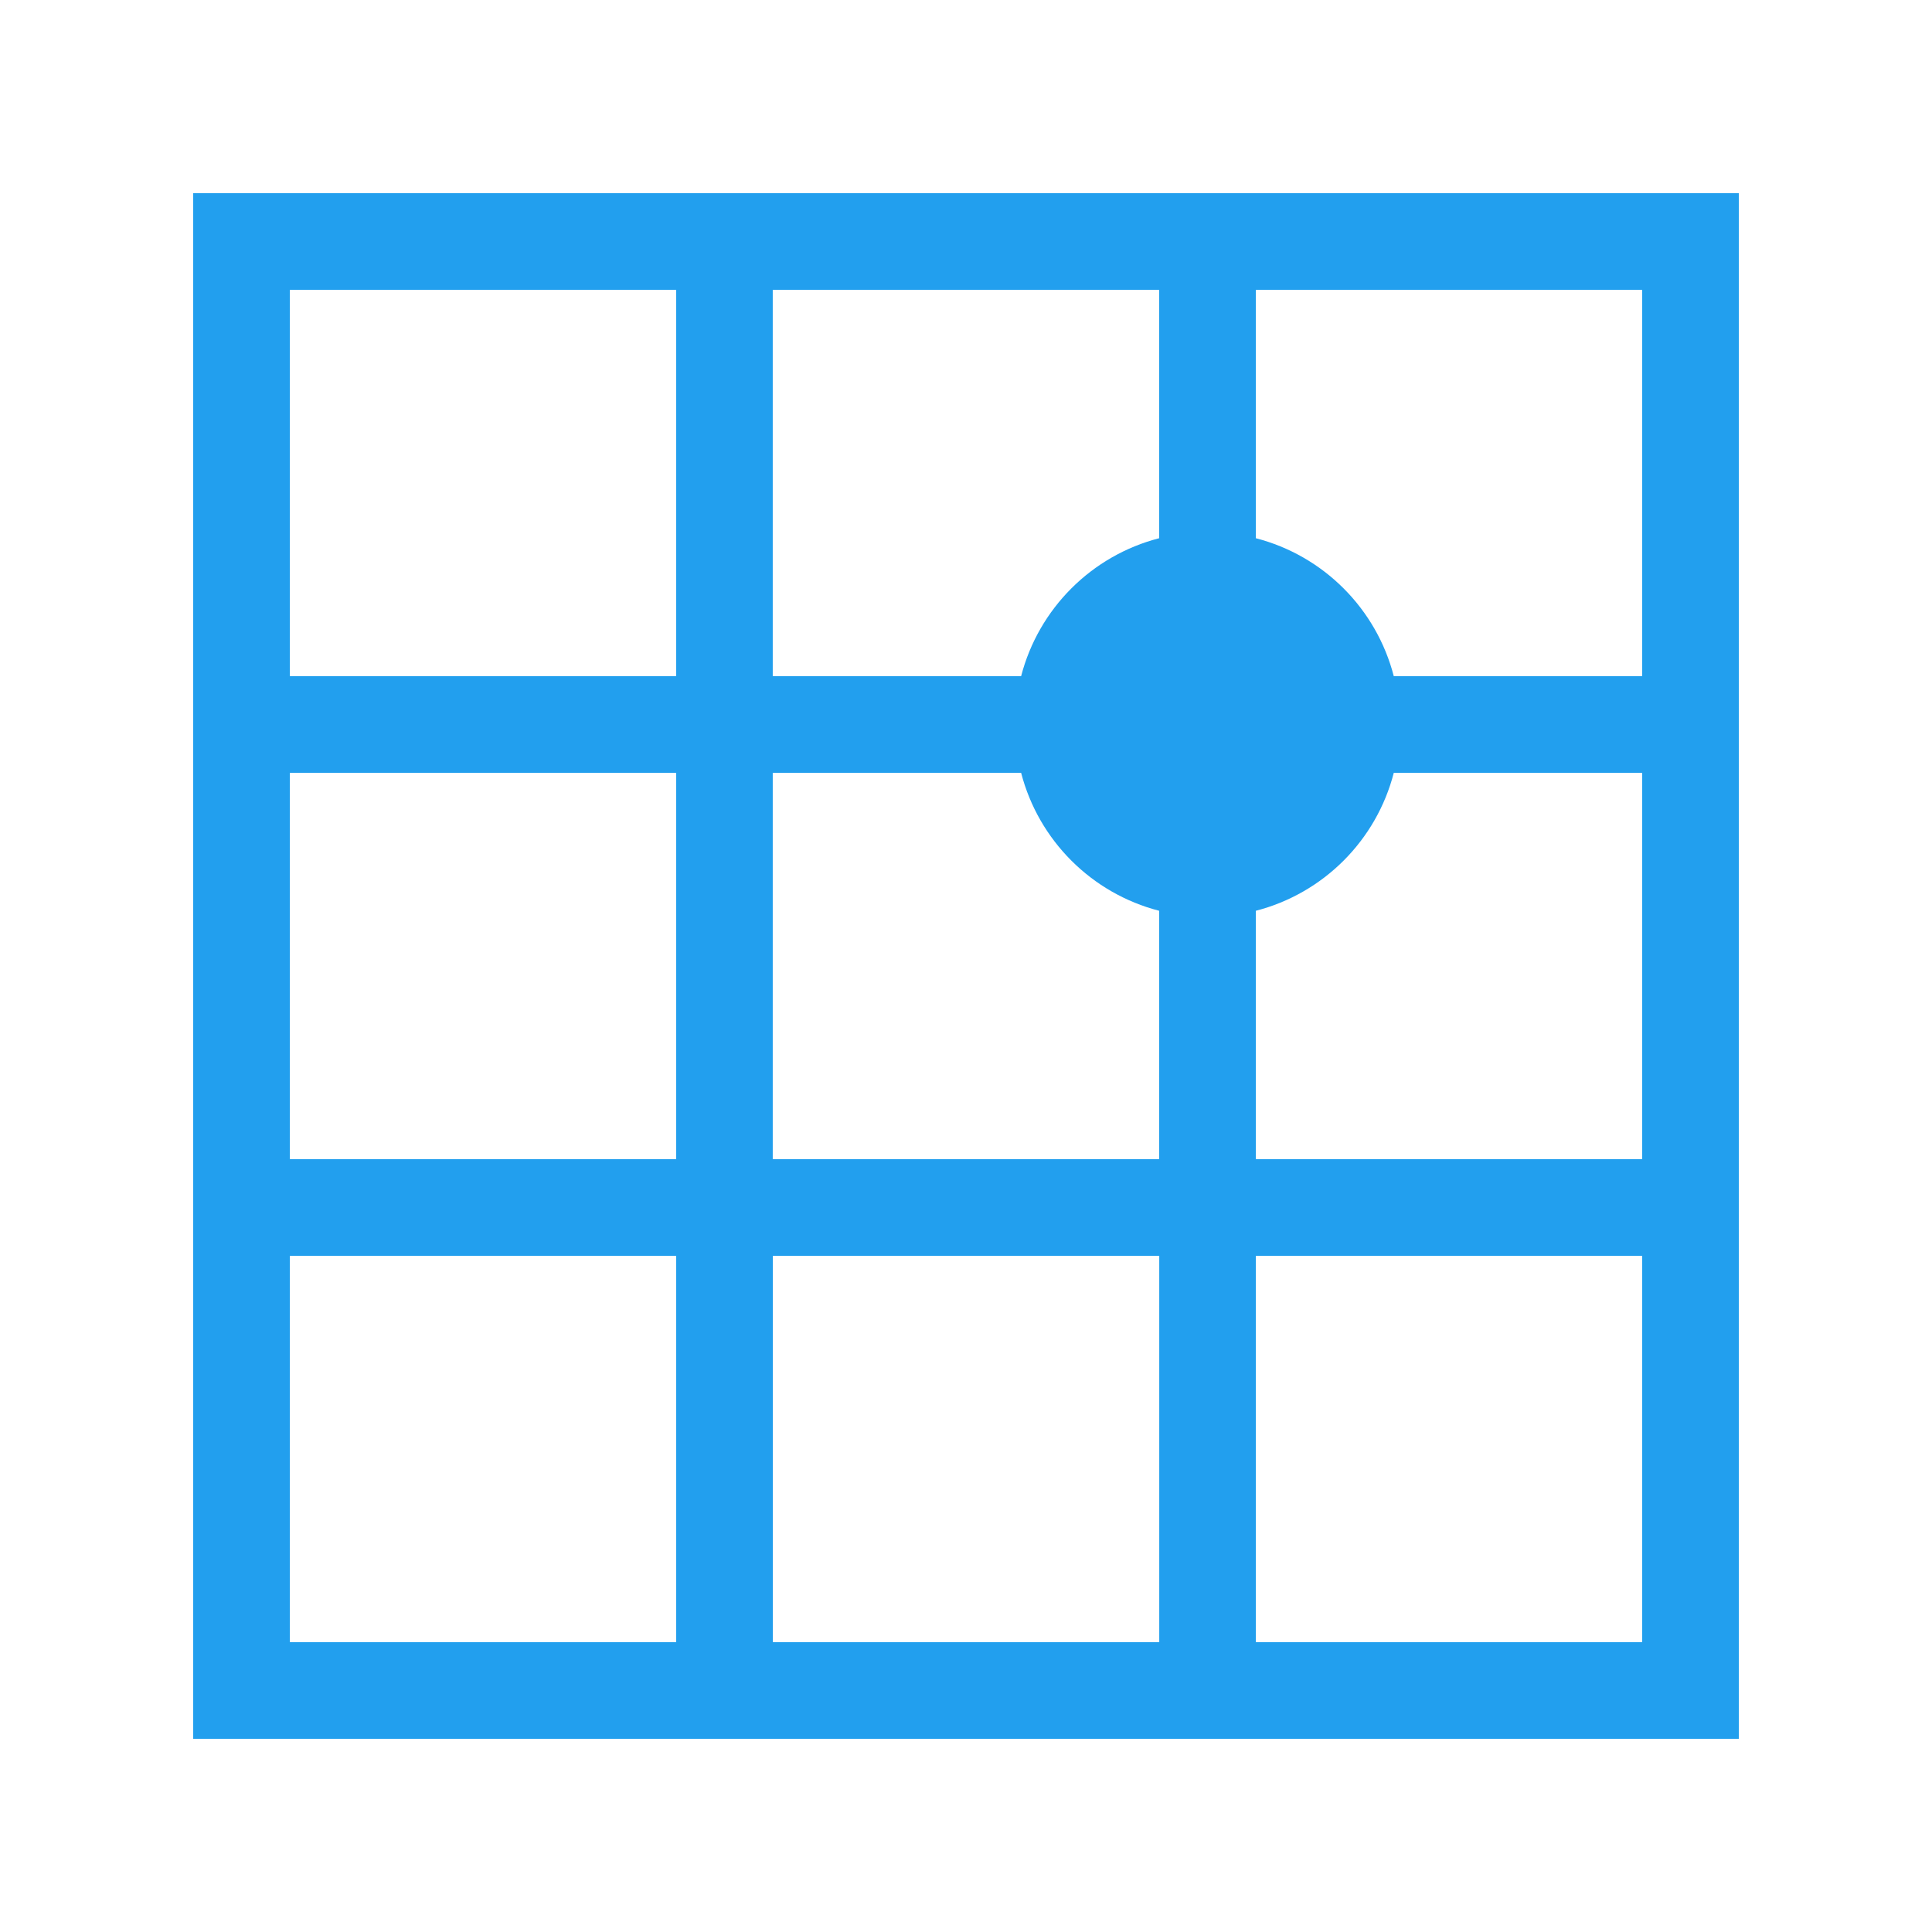 <?xml version="1.0" encoding="utf-8"?>
<!-- Generator: Adobe Illustrator 16.0.4, SVG Export Plug-In . SVG Version: 6.00 Build 0)  -->
<!DOCTYPE svg PUBLIC "-//W3C//DTD SVG 1.1//EN" "http://www.w3.org/Graphics/SVG/1.1/DTD/svg11.dtd">
<svg version="1.1" id="Layer_1" xmlns="http://www.w3.org/2000/svg" xmlns:xlink="http://www.w3.org/1999/xlink" x="0px" y="0px"
	 width="40px" height="40px" viewBox="0 0 40 40" enable-background="new 0 0 40 40" xml:space="preserve">
<g id="fraction_strip" display="none">
	<path display="inline" d="M-250.5,246.5v18.002h32V246.5H-250.5z M-238.5,248.5h8v14.002h-8V248.5z M-220.5,262.502h-8V248.5h8
		V262.502z"/>
</g>
<g id="grids_1_">
	<g id="not_used" display="none">
		
			<rect x="8" y="8" display="inline" fill="#FFFFFF" stroke="#000000" stroke-width="2" stroke-miterlimit="10" width="24" height="24.002"/>
		
			<line display="inline" fill="none" stroke="#000000" stroke-width="2" stroke-miterlimit="10" x1="20" y1="8" x2="20" y2="32.002"/>
		<line display="inline" fill="none" stroke="#000000" stroke-width="2" stroke-miterlimit="10" x1="8" y1="20" x2="32" y2="20"/>
	</g>
	<path fill="#229FEE" d="M36,5L36,5V4H4v1v1v8v2v8v2v8v1.002V36h32v-0.998l0,0V5z M24,18.857V24h-8.001v-8h5.142
		C21.504,17.4,22.6,18.496,24,18.857z M26,24v-5.143c1.4-0.361,2.496-1.457,2.857-2.857H34v8H26z M16,26h8.001v8H16V26z M26,26h8v8
		h-8V26z M34,14h-5.143C28.495,12.6,27.4,11.504,26,11.143V6h8V14z M24,11.143C22.6,11.504,21.504,12.6,21.141,14h-5.142V6H24
		V11.143L24,11.143z M14,14H6V6h8V14z M14,16v8H6v-8H14z M14,26v8H6v-8H14z"/>
</g>
<g id="number_line" display="none">
	<polygon display="inline" points="-217.5,255.501 -225.5,250 -225.5,254.5 -234,254.5 -234,251.5 -235,251.5 -235,254.5 
		-243.5,254.5 -243.5,250 -251.5,255.502 -243.5,261.002 -243.5,256.5 -235,256.5 -235,259.5 -234,259.5 -234,256.5 -225.5,256.5 
		-225.5,261.002 	"/>
</g>
<g id="shapes_1_" display="none">
	<g display="inline">
		<path d="M-231.499,270.502H-247.5v-13h16.001V270.502z M-245.5,268.502h12.001v-9H-245.5V268.502z"/>
	</g>
	<g display="inline">
		<path d="M-243,253.091c-3.91,0-7.091-3.181-7.091-7.091s3.181-7.091,7.091-7.091s7.091,3.181,7.091,7.091
			S-239.09,253.091-243,253.091z M-243,241.091c-2.707,0-4.909,2.202-4.909,4.909s2.202,4.909,4.909,4.909s4.91-2.202,4.91-4.909
			S-240.293,241.091-243,241.091z"/>
	</g>
	<g display="inline">
		<path d="M-219.741,255.5h-16.518l8.256-13.875L-219.741,255.5z M-232.741,253.5h9.482l-4.742-7.965L-232.741,253.5z"/>
	</g>
</g>
</svg>
